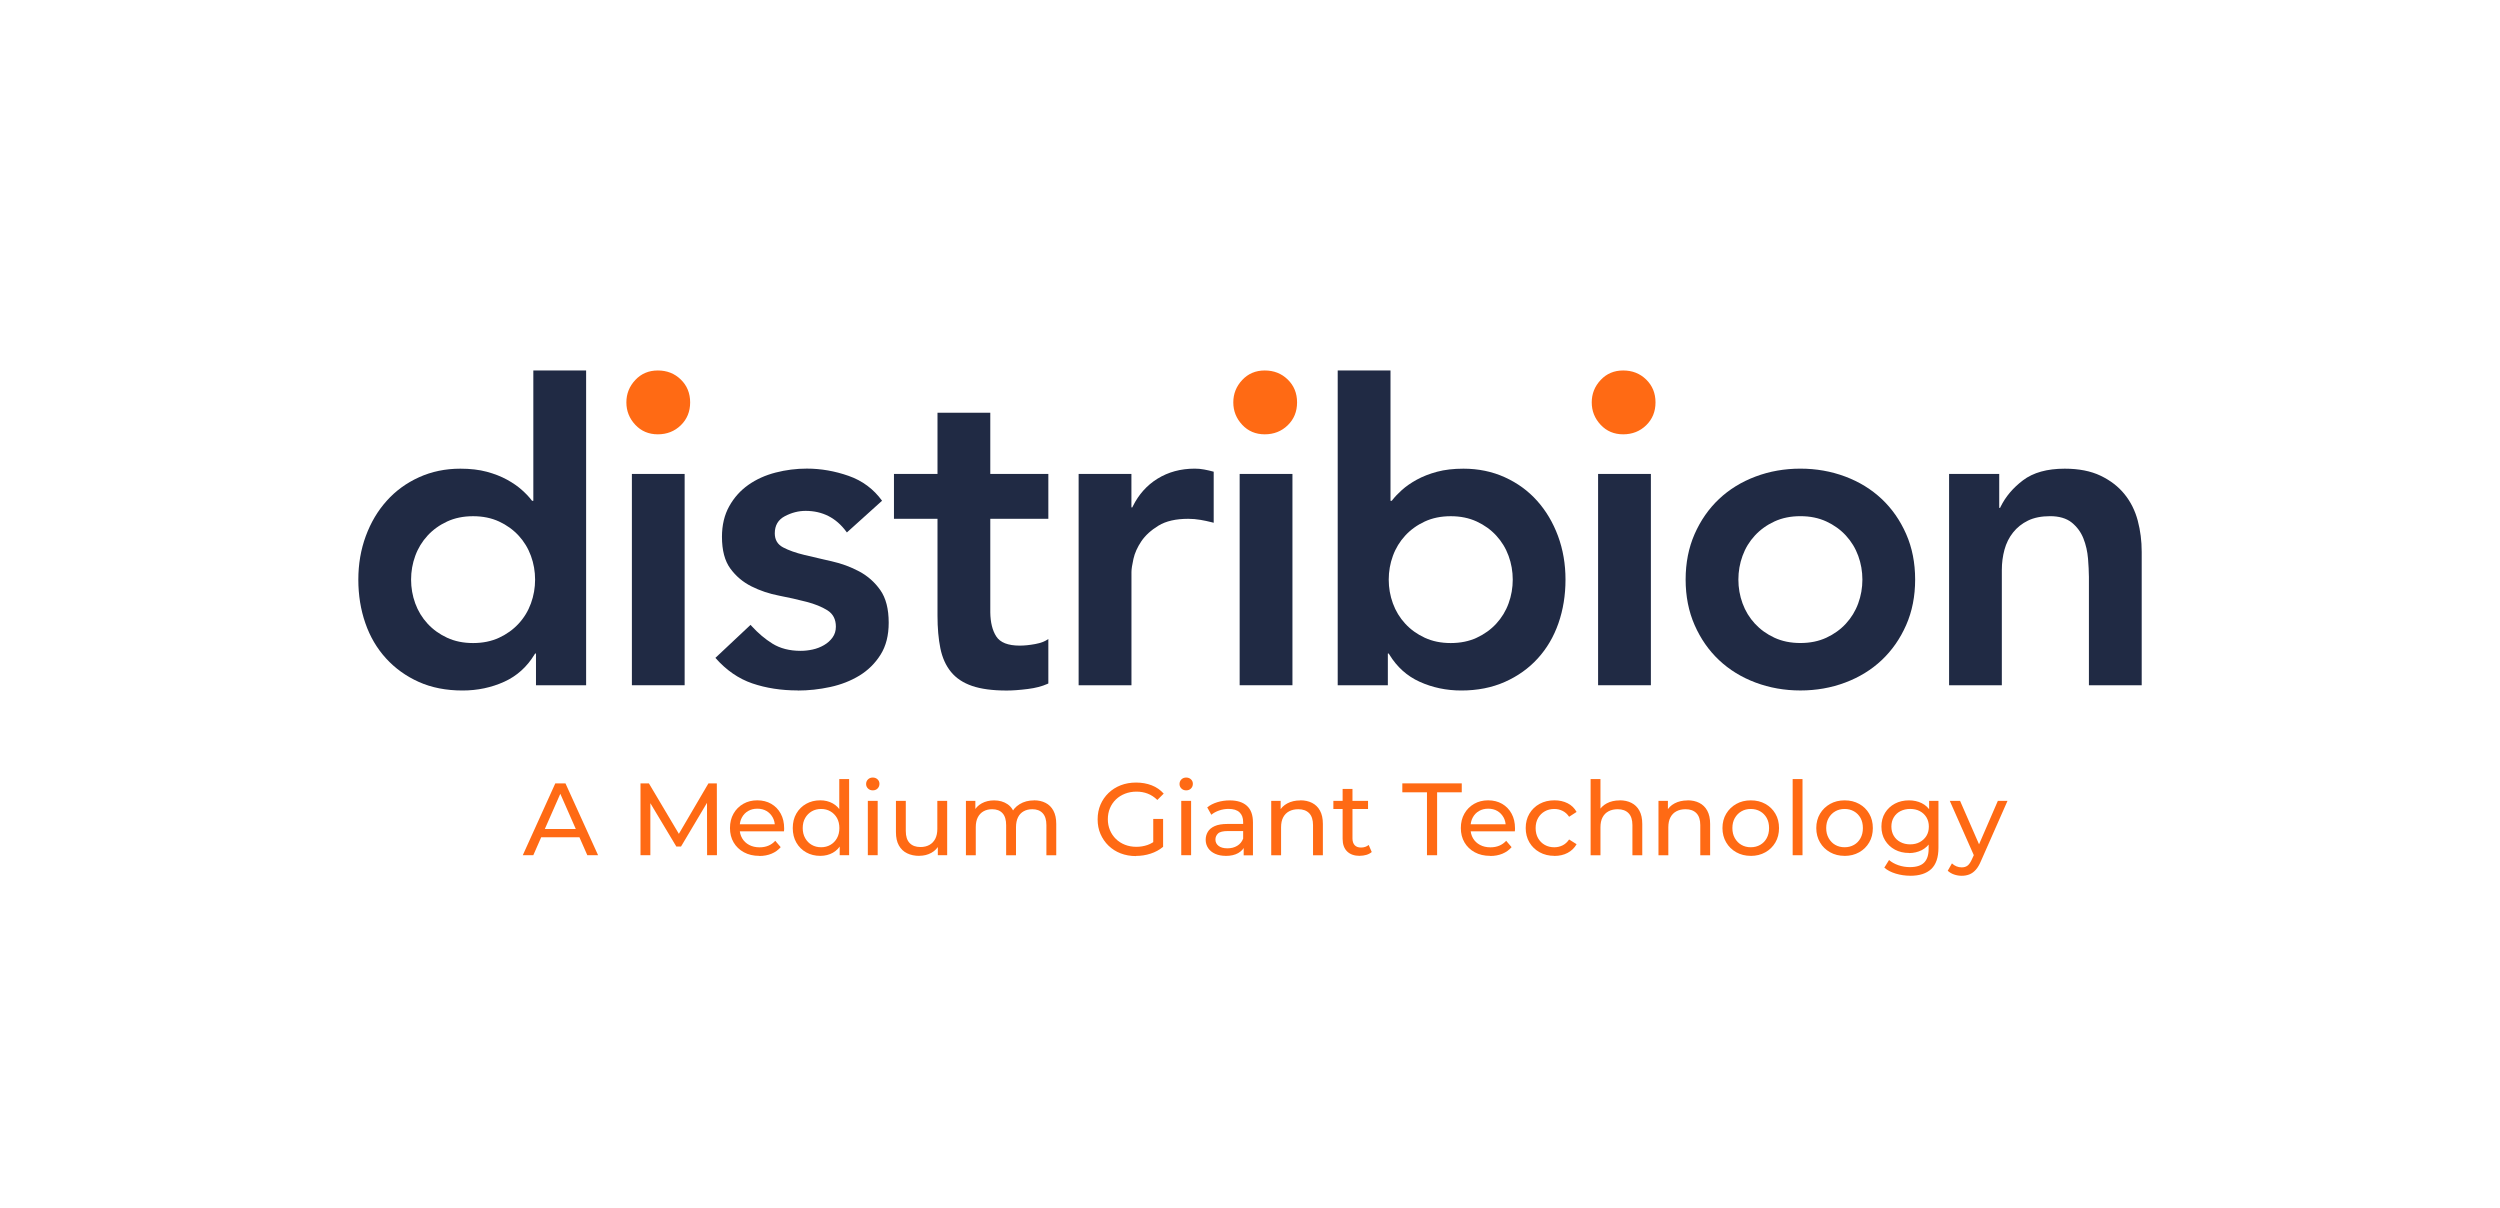<?xml version="1.0" encoding="UTF-8"?>
<svg xmlns="http://www.w3.org/2000/svg" id="Dark_Logo" data-name="Dark Logo" viewBox="0 0 708 342">
  <defs>
    <style>
      .cls-1 {
        fill: #ff6a14;
      }

      .cls-2 {
        fill: #202a44;
      }
    </style>
  </defs>
  <g id="logo-dark">
    <g id="logo">
      <g>
        <path id="Shape" class="cls-2" d="m165.99,104.92v89.14h-14.2v-8.98h-.25l-.2.33c-2.14,3.49-4.98,6.04-8.52,7.65-3.65,1.66-7.6,2.49-11.83,2.49-4.65,0-8.78-.81-12.39-2.43-3.61-1.62-6.7-3.84-9.28-6.67s-4.53-6.15-5.85-9.97c-1.33-3.82-1.99-7.94-1.99-12.34s.71-8.52,2.12-12.34c1.41-3.82,3.38-7.15,5.92-9.97,2.53-2.83,5.58-5.05,9.15-6.67,3.57-1.62,7.47-2.43,11.71-2.43,2.82,0,5.31.29,7.47.87,2.16.58,4.07,1.33,5.73,2.24s3.07,1.89,4.23,2.93c1.07.95,1.96,1.89,2.67,2.8l.19.25h.37v-36.9h14.95Zm-32.01,41.27c-2.74,0-5.19.5-7.35,1.5-2.16,1-4.01,2.33-5.54,3.99s-2.7,3.57-3.49,5.74c-.79,2.16-1.18,4.41-1.18,6.73s.39,4.57,1.18,6.73c.79,2.16,1.95,4.07,3.49,5.74s3.38,2.99,5.54,3.99c2.16,1,4.61,1.5,7.35,1.5s5.19-.5,7.35-1.5c2.16-1,4.01-2.33,5.54-3.99,1.54-1.66,2.7-3.57,3.49-5.74.79-2.16,1.18-4.41,1.18-6.73s-.39-4.57-1.18-6.73c-.79-2.16-1.95-4.07-3.49-5.74-1.54-1.66-3.38-2.99-5.54-3.99-2.16-1-4.61-1.5-7.35-1.5Z"></path>
        <g id="Group-2">
          <path id="Path" class="cls-1" d="m186.3,123c2.58,0,4.75-.86,6.51-2.57,1.76-1.72,2.64-3.87,2.64-6.47s-.88-4.75-2.64-6.47c-1.76-1.72-3.93-2.57-6.51-2.57s-4.71.9-6.39,2.7c-1.68,1.8-2.52,3.91-2.52,6.34s.84,4.54,2.52,6.34c1.68,1.8,3.81,2.7,6.39,2.7Z"></path>
          <polygon id="Path-2" data-name="Path" class="cls-2" points="193.89 194.06 193.89 134.22 178.95 134.22 178.95 194.06 193.89 194.06"></polygon>
        </g>
        <path id="Path-3" data-name="Path" class="cls-2" d="m225.9,195.56c3.07,0,6.14-.33,9.22-1,3.07-.66,5.83-1.75,8.28-3.24,2.45-1.5,4.44-3.47,5.98-5.92,1.54-2.45,2.3-5.46,2.3-9.04,0-3.91-.79-6.98-2.37-9.23s-3.57-4.01-5.98-5.3c-2.41-1.29-5-2.24-7.78-2.87l-2.23-.51c-1.95-.45-3.8-.88-5.55-1.3-2.41-.58-4.4-1.29-5.98-2.12-1.58-.83-2.37-2.16-2.37-3.99,0-2.24.95-3.86,2.86-4.86,1.91-1,3.86-1.5,5.85-1.5,4.8,0,8.65,1.96,11.54,5.88l.17.23,9.96-8.98c-2.41-3.32-5.56-5.67-9.47-7.04-3.9-1.37-7.85-2.06-11.83-2.06-2.99,0-5.94.37-8.84,1.12s-5.48,1.91-7.72,3.49c-2.24,1.58-4.05,3.59-5.42,6.05-1.37,2.45-2.06,5.34-2.06,8.66,0,3.82.79,6.82,2.37,8.98,1.58,2.16,3.57,3.84,5.98,5.05,2.41,1.21,5,2.08,7.78,2.62s5.38,1.12,7.78,1.75c2.41.62,4.4,1.43,5.98,2.43,1.58,1,2.37,2.54,2.37,4.61,0,1.16-.31,2.18-.93,3.05s-1.43,1.6-2.43,2.18-2.08,1-3.24,1.25c-1.16.25-2.28.37-3.36.37-3.16,0-5.83-.69-8.03-2.06-2.07-1.29-4.01-2.93-5.83-4.92l-.34-.38-9.96,9.35c3.07,3.49,6.56,5.9,10.46,7.23,3.9,1.33,8.18,1.99,12.83,1.99Z"></path>
        <path id="Path-4" data-name="Path" class="cls-2" d="m285.06,195.56c1.74,0,3.76-.15,6.04-.44,2.15-.27,3.99-.75,5.51-1.43l.28-.13v-12.59c-.91.66-2.16,1.14-3.74,1.43-1.58.29-3.03.44-4.36.44-3.32,0-5.54-.87-6.66-2.62-1.08-1.68-1.64-3.95-1.68-6.79v-.32s0-26.18,0-26.18h16.44v-12.72h-16.44v-17.33h-14.95v17.33h-12.33v12.72h12.33v27.43c0,3.49.27,6.57.81,9.23.54,2.66,1.54,4.88,2.99,6.67s3.45,3.12,5.98,3.99c2.53.87,5.79,1.31,9.78,1.31Z"></path>
        <path id="Path-5" data-name="Path" class="cls-2" d="m320.43,194.06v-32.04c0-.83.19-2.08.56-3.74s1.12-3.32,2.24-4.99c1.12-1.66,2.74-3.14,4.86-4.43,2.12-1.29,4.92-1.93,8.41-1.93,1.16,0,2.35.1,3.55.31,1,.17,2.02.39,3.05.65l.62.16v-14.46c-.91-.25-1.81-.46-2.68-.62-.87-.17-1.76-.25-2.68-.25-3.99,0-7.51.96-10.59,2.87-2.97,1.85-5.29,4.44-6.94,7.77l-.16.34h-.25v-9.48h-14.95v59.84h14.95Z"></path>
        <g id="Group-3">
          <path id="Path-6" data-name="Path" class="cls-1" d="m358.18,123c2.58,0,4.75-.86,6.51-2.57,1.76-1.72,2.64-3.87,2.64-6.47s-.88-4.75-2.64-6.47c-1.76-1.72-3.93-2.57-6.51-2.57s-4.71.9-6.39,2.7c-1.68,1.8-2.52,3.91-2.52,6.34s.84,4.54,2.52,6.34c1.68,1.8,3.81,2.7,6.39,2.7Z"></path>
          <polygon id="Path-7" data-name="Path" class="cls-2" points="366.02 194.06 366.02 134.22 351.07 134.22 351.07 194.06 366.02 194.06"></polygon>
        </g>
        <path id="Shape-2" data-name="Shape" class="cls-2" d="m393.79,104.92v36.9h.37l.19-.25c.72-.92,1.61-1.85,2.67-2.8,1.16-1.04,2.57-2.02,4.23-2.93s3.57-1.66,5.73-2.24c2.16-.58,4.65-.87,7.47-.87,4.23,0,8.14.81,11.71,2.43,3.57,1.62,6.62,3.84,9.15,6.67,2.53,2.83,4.5,6.15,5.92,9.97,1.41,3.82,2.12,7.94,2.12,12.34s-.66,8.52-1.99,12.34c-1.33,3.82-3.28,7.15-5.85,9.97-2.57,2.83-5.69,5.05-9.34,6.67-3.65,1.62-7.76,2.43-12.33,2.43-4.23,0-8.18-.83-11.83-2.49-3.54-1.61-6.38-4.16-8.52-7.65l-.2-.33h-.25v8.98h-14.2v-89.14h14.95Zm17.06,41.27c-2.74,0-5.19.5-7.35,1.5-2.16,1-4.01,2.33-5.54,3.99s-2.7,3.57-3.49,5.74c-.79,2.16-1.18,4.41-1.18,6.73s.39,4.57,1.18,6.73c.79,2.16,1.95,4.07,3.49,5.74s3.38,2.99,5.54,3.99,4.61,1.5,7.35,1.5,5.19-.5,7.35-1.5,4.01-2.33,5.54-3.99,2.7-3.57,3.49-5.74c.79-2.16,1.18-4.41,1.18-6.73s-.39-4.57-1.18-6.73c-.79-2.16-1.95-4.07-3.49-5.74s-3.38-2.99-5.54-3.99c-2.16-1-4.61-1.5-7.35-1.5Z"></path>
        <g id="Group">
          <path id="Path-8" data-name="Path" class="cls-1" d="m459.69,123c2.58,0,4.75-.86,6.51-2.57,1.76-1.72,2.64-3.87,2.64-6.47s-.88-4.75-2.64-6.47c-1.76-1.72-3.93-2.57-6.51-2.57s-4.71.9-6.39,2.7c-1.68,1.8-2.52,3.91-2.52,6.34s.84,4.54,2.52,6.34c1.68,1.8,3.81,2.7,6.39,2.7Z"></path>
          <polygon id="Path-9" data-name="Path" class="cls-2" points="467.53 194.06 467.53 134.22 452.58 134.22 452.58 194.06 467.53 194.06"></polygon>
        </g>
        <path id="Shape-3" data-name="Shape" class="cls-2" d="m509.87,132.72c4.48,0,8.72.75,12.7,2.24s7.43,3.62,10.34,6.36c2.91,2.74,5.21,6.05,6.91,9.91,1.7,3.86,2.55,8.17,2.55,12.9s-.85,9.04-2.55,12.9c-1.7,3.86-4.01,7.17-6.91,9.91-2.91,2.74-6.35,4.86-10.34,6.36-3.99,1.5-8.22,2.24-12.7,2.24s-8.72-.75-12.7-2.24c-3.99-1.5-7.43-3.62-10.34-6.36-2.91-2.74-5.21-6.05-6.91-9.91-1.7-3.86-2.55-8.17-2.55-12.9s.85-9.04,2.55-12.9c1.7-3.86,4.01-7.17,6.91-9.91,2.91-2.74,6.35-4.86,10.34-6.36,3.99-1.5,8.22-2.24,12.7-2.24Zm0,13.46c-2.74,0-5.19.5-7.35,1.5-2.16,1-4.01,2.33-5.54,3.99-1.54,1.66-2.7,3.57-3.49,5.74-.79,2.16-1.18,4.41-1.18,6.73s.39,4.57,1.18,6.73c.79,2.16,1.95,4.07,3.49,5.74,1.54,1.66,3.38,2.99,5.54,3.99s4.61,1.5,7.35,1.5,5.19-.5,7.35-1.5c2.16-1,4.01-2.33,5.54-3.99s2.7-3.57,3.49-5.74c.79-2.16,1.18-4.41,1.18-6.73s-.39-4.57-1.18-6.73c-.79-2.16-1.95-4.07-3.49-5.74s-3.38-2.99-5.54-3.99c-2.16-1-4.61-1.5-7.35-1.5Z"></path>
        <path id="Path-10" data-name="Path" class="cls-2" d="m566.92,194.06v-32.66c0-1.99.25-3.91.75-5.74.5-1.83,1.31-3.45,2.43-4.86s2.53-2.54,4.23-3.37c1.7-.83,3.8-1.25,6.29-1.25s4.61.6,6.1,1.81c1.49,1.21,2.59,2.7,3.3,4.49s1.14,3.7,1.31,5.74c.15,1.87.23,3.58.25,5.13v.42s0,30.3,0,30.3h14.95v-37.78c0-3.08-.37-6.03-1.12-8.85s-1.99-5.32-3.74-7.48c-1.74-2.16-4.01-3.91-6.79-5.24-2.78-1.33-6.17-1.99-10.15-1.99-4.98,0-8.93,1.1-11.83,3.3-2.8,2.12-4.91,4.61-6.32,7.47l-.15.32h-.25v-9.6h-14.2v59.84h14.95Z"></path>
      </g>
    </g>
  </g>
  <g>
    <path class="cls-1" d="m148.05,242.2l9.21-20.35h2.88l9.24,20.35h-3.05l-8.23-18.72h1.16l-8.23,18.72h-2.99Zm3.92-5.09l.78-2.33h11.45l.84,2.33h-13.08Z"></path>
    <path class="cls-1" d="m181.39,242.2v-20.35h2.38l9.13,15.38h-1.28l9.01-15.38h2.38l.03,20.35h-2.79l-.03-15.96h.67l-8.02,13.49h-1.34l-8.08-13.49h.73v15.96h-2.79Z"></path>
    <path class="cls-1" d="m215.02,242.38c-1.65,0-3.1-.34-4.35-1.02-1.25-.68-2.22-1.61-2.91-2.79-.69-1.18-1.03-2.54-1.03-4.07s.33-2.89,1-4.07,1.59-2.11,2.76-2.78c1.17-.67,2.49-1,3.97-1s2.81.33,3.95.99c1.14.66,2.04,1.58,2.69,2.78.65,1.19.97,2.58.97,4.17,0,.12,0,.25-.01.41s-.02.3-.04.44h-13.11v-2h11.66l-1.13.7c.02-.99-.18-1.87-.61-2.65-.43-.77-1.01-1.38-1.76-1.82-.75-.44-1.61-.65-2.6-.65s-1.83.22-2.59.65c-.76.44-1.35,1.05-1.77,1.83-.43.79-.64,1.68-.64,2.69v.47c0,1.03.24,1.94.71,2.75.47.8,1.14,1.43,1.99,1.88.85.45,1.83.67,2.94.67.91,0,1.74-.15,2.48-.46.75-.31,1.4-.77,1.96-1.39l1.54,1.8c-.7.81-1.56,1.43-2.6,1.86s-2.19.64-3.47.64Z"></path>
    <path class="cls-1" d="m232.31,242.38c-1.49,0-2.82-.33-4-.99-1.17-.66-2.1-1.58-2.78-2.76-.68-1.18-1.02-2.56-1.02-4.13s.34-2.94,1.02-4.11c.68-1.17,1.6-2.09,2.78-2.75,1.17-.66,2.5-.99,4-.99,1.3,0,2.47.29,3.52.87,1.05.58,1.88,1.45,2.51,2.62.63,1.16.94,2.62.94,4.36s-.31,3.2-.92,4.36c-.61,1.16-1.44,2.04-2.48,2.63s-2.24.89-3.58.89Zm.23-2.44c.97,0,1.85-.22,2.63-.67.79-.45,1.4-1.08,1.86-1.9.46-.82.68-1.78.68-2.86s-.23-2.06-.68-2.86c-.46-.8-1.08-1.43-1.86-1.88-.78-.45-1.66-.67-2.63-.67s-1.87.22-2.65.67c-.77.45-1.4,1.07-1.86,1.88-.47.8-.7,1.76-.7,2.86s.23,2.04.7,2.86c.46.82,1.08,1.46,1.86,1.9.77.45,1.66.67,2.65.67Zm5.26,2.27v-4.16l.17-3.58-.29-3.58v-10.26h2.79v21.57h-2.67Z"></path>
    <path class="cls-1" d="m247.17,223.83c-.54,0-.99-.17-1.35-.52-.36-.35-.54-.77-.54-1.28s.18-.96.54-1.31c.36-.35.81-.52,1.35-.52s.99.17,1.35.51c.36.34.54.76.54,1.26s-.17.96-.52,1.32-.8.54-1.37.54Zm-1.4,18.37v-15.4h2.79v15.4h-2.79Z"></path>
    <path class="cls-1" d="m260.36,242.38c-1.32,0-2.48-.24-3.47-.73-1-.48-1.77-1.23-2.33-2.22s-.83-2.25-.83-3.76v-8.86h2.79v8.54c0,1.51.36,2.64,1.09,3.4s1.75,1.13,3.07,1.13c.97,0,1.81-.2,2.53-.6.72-.4,1.27-.98,1.66-1.74.39-.77.58-1.69.58-2.78v-7.96h2.79v15.4h-2.65v-4.16l.44,1.1c-.5,1.03-1.26,1.82-2.27,2.38-1.01.56-2.14.84-3.4.84Z"></path>
    <path class="cls-1" d="m292.83,226.65c1.24,0,2.33.24,3.28.73.95.48,1.69,1.22,2.22,2.21.53.99.8,2.24.8,3.75v8.87h-2.79v-8.54c0-1.49-.35-2.62-1.05-3.37-.7-.76-1.68-1.13-2.94-1.13-.93,0-1.74.19-2.44.58-.7.39-1.24.96-1.61,1.71s-.57,1.7-.57,2.82v7.93h-2.79v-8.54c0-1.49-.34-2.62-1.03-3.37-.69-.76-1.67-1.13-2.95-1.13-.91,0-1.71.19-2.41.58-.7.39-1.24.96-1.63,1.71-.39.75-.58,1.7-.58,2.82v7.93h-2.79v-15.4h2.67v4.1l-.44-1.05c.48-1.01,1.23-1.79,2.24-2.35,1.01-.56,2.18-.84,3.52-.84,1.47,0,2.74.36,3.81,1.09,1.07.73,1.76,1.83,2.09,3.3l-1.13-.46c.46-1.18,1.28-2.13,2.44-2.85s2.52-1.08,4.07-1.08Z"></path>
    <path class="cls-1" d="m321.69,242.44c-1.57,0-3.01-.26-4.33-.77-1.32-.51-2.46-1.24-3.43-2.18-.97-.94-1.72-2.04-2.27-3.3s-.81-2.64-.81-4.16.27-2.9.81-4.16,1.3-2.36,2.28-3.3c.98-.94,2.13-1.67,3.44-2.18,1.32-.51,2.77-.77,4.36-.77s3.08.26,4.42.78c1.34.52,2.47,1.31,3.4,2.35l-1.8,1.8c-.83-.81-1.74-1.41-2.72-1.79-.98-.38-2.04-.57-3.18-.57s-2.24.19-3.24.58c-1,.39-1.86.93-2.59,1.63-.73.7-1.29,1.53-1.69,2.48-.4.96-.6,2-.6,3.12s.2,2.14.6,3.1c.4.96.96,1.79,1.69,2.5.73.71,1.58,1.25,2.57,1.64s2.06.58,3.23.58c1.08,0,2.13-.17,3.12-.51,1-.34,1.92-.91,2.78-1.7l1.66,2.21c-1.01.85-2.19,1.5-3.53,1.93-1.35.44-2.74.65-4.17.65Zm4.91-2.96v-7.56h2.79v7.93l-2.79-.38Z"></path>
    <path class="cls-1" d="m335.93,223.83c-.54,0-.99-.17-1.35-.52-.36-.35-.54-.77-.54-1.28s.18-.96.54-1.31c.36-.35.81-.52,1.35-.52s.99.17,1.35.51c.36.34.54.76.54,1.26s-.17.96-.52,1.32-.8.54-1.37.54Zm-1.4,18.37v-15.4h2.79v15.4h-2.79Z"></path>
    <path class="cls-1" d="m347.15,242.38c-1.14,0-2.15-.19-3.01-.58-.86-.39-1.53-.92-1.99-1.61-.46-.69-.7-1.47-.7-2.34s.2-1.59.6-2.27c.4-.68,1.05-1.22,1.95-1.63.9-.41,2.12-.61,3.65-.61h4.88v2.01h-4.77c-1.4,0-2.34.23-2.82.7s-.73,1.03-.73,1.69c0,.76.3,1.36.9,1.82.6.46,1.43.68,2.5.68s1.96-.23,2.75-.7,1.35-1.14,1.7-2.04l.55,1.92c-.37.91-1.02,1.63-1.95,2.17-.93.53-2.1.8-3.52.8Zm5.06-.17v-3.25l-.15-.61v-5.55c0-1.18-.34-2.1-1.03-2.75-.69-.65-1.72-.97-3.1-.97-.91,0-1.8.15-2.67.45-.87.3-1.61.7-2.21,1.21l-1.16-2.09c.79-.64,1.75-1.13,2.86-1.47,1.11-.34,2.28-.51,3.5-.51,2.11,0,3.74.51,4.88,1.54,1.14,1.03,1.71,2.6,1.71,4.71v9.3h-2.64Z"></path>
    <path class="cls-1" d="m368.25,226.65c1.26,0,2.37.24,3.33.73s1.71,1.22,2.25,2.21c.54.99.81,2.24.81,3.75v8.87h-2.79v-8.54c0-1.49-.36-2.62-1.09-3.37s-1.75-1.13-3.07-1.13c-.99,0-1.85.19-2.59.58s-1.3.96-1.7,1.71c-.4.75-.6,1.7-.6,2.82v7.93h-2.79v-15.4h2.67v4.16l-.44-1.1c.5-1.01,1.28-1.79,2.33-2.35,1.05-.56,2.27-.84,3.66-.84Z"></path>
    <path class="cls-1" d="m377.61,229.1v-2.3h9.82v2.3h-9.82Zm7.5,13.28c-1.55,0-2.75-.42-3.6-1.25-.85-.83-1.28-2.02-1.28-3.58v-14.13h2.79v14.01c0,.83.21,1.47.62,1.92.42.45,1.01.67,1.79.67.87,0,1.6-.24,2.18-.73l.87,2c-.43.37-.94.64-1.53.81-.59.17-1.21.26-1.85.26Z"></path>
    <path class="cls-1" d="m404.12,242.2v-17.82h-6.98v-2.53h16.83v2.53h-6.98v17.82h-2.88Z"></path>
    <path class="cls-1" d="m422,242.38c-1.65,0-3.1-.34-4.35-1.02-1.25-.68-2.22-1.61-2.91-2.79-.69-1.18-1.03-2.54-1.03-4.07s.33-2.89,1-4.07c.67-1.18,1.59-2.11,2.76-2.78,1.17-.67,2.5-1,3.97-1s2.81.33,3.95.99c1.14.66,2.04,1.58,2.69,2.78.65,1.19.97,2.58.97,4.17,0,.12,0,.25-.01.41s-.02.3-.04.44h-13.11v-2h11.66l-1.13.7c.02-.99-.18-1.87-.61-2.65-.43-.77-1.01-1.38-1.76-1.82-.75-.44-1.61-.65-2.6-.65s-1.83.22-2.59.65c-.76.44-1.35,1.05-1.77,1.83-.43.79-.64,1.68-.64,2.69v.47c0,1.03.24,1.94.71,2.75.47.8,1.14,1.43,1.99,1.88.85.45,1.83.67,2.94.67.91,0,1.74-.15,2.49-.46.75-.31,1.4-.77,1.96-1.39l1.54,1.8c-.7.81-1.57,1.43-2.6,1.86s-2.19.64-3.47.64Z"></path>
    <path class="cls-1" d="m440.22,242.38c-1.57,0-2.97-.34-4.2-1.02-1.23-.68-2.19-1.61-2.89-2.79-.7-1.18-1.05-2.54-1.05-4.07s.35-2.89,1.05-4.07c.7-1.18,1.66-2.11,2.89-2.78,1.23-.67,2.63-1,4.2-1,1.39,0,2.64.28,3.73.83,1.09.55,1.94,1.37,2.54,2.46l-2.12,1.37c-.5-.76-1.12-1.31-1.85-1.67-.73-.36-1.51-.54-2.34-.54-1.01,0-1.91.22-2.7.67-.79.45-1.42,1.07-1.89,1.88-.46.8-.7,1.76-.7,2.86s.23,2.06.7,2.88c.47.81,1.09,1.44,1.89,1.89.79.45,1.7.67,2.7.67.83,0,1.61-.18,2.34-.54s1.34-.92,1.85-1.67l2.12,1.34c-.6,1.07-1.45,1.88-2.54,2.46s-2.34.86-3.73.86Z"></path>
    <path class="cls-1" d="m458.7,226.65c1.26,0,2.37.24,3.33.73s1.71,1.22,2.25,2.21c.54.99.81,2.24.81,3.75v8.87h-2.79v-8.54c0-1.49-.36-2.62-1.09-3.37s-1.75-1.13-3.07-1.13c-.99,0-1.85.19-2.59.58s-1.3.96-1.7,1.71c-.4.75-.6,1.7-.6,2.82v7.93h-2.79v-21.57h2.79v10.32l-.55-1.1c.5-1.01,1.28-1.79,2.33-2.35,1.05-.56,2.27-.84,3.66-.84Z"></path>
    <path class="cls-1" d="m477.92,226.65c1.26,0,2.37.24,3.33.73s1.71,1.22,2.25,2.21c.54.99.81,2.24.81,3.75v8.87h-2.79v-8.54c0-1.49-.36-2.62-1.09-3.37s-1.75-1.13-3.07-1.13c-.99,0-1.85.19-2.59.58s-1.3.96-1.7,1.71c-.4.75-.6,1.7-.6,2.82v7.93h-2.79v-15.4h2.67v4.16l-.44-1.1c.5-1.01,1.28-1.79,2.33-2.35,1.05-.56,2.27-.84,3.66-.84Z"></path>
    <path class="cls-1" d="m495.82,242.38c-1.53,0-2.9-.34-4.11-1.02-1.21-.68-2.17-1.61-2.86-2.8-.7-1.19-1.05-2.54-1.05-4.05s.35-2.88,1.05-4.05c.7-1.17,1.65-2.1,2.85-2.78,1.2-.68,2.58-1.02,4.13-1.02s2.9.33,4.11,1c1.21.67,2.16,1.59,2.85,2.78.69,1.18,1.03,2.54,1.03,4.07s-.34,2.89-1.03,4.07c-.69,1.18-1.64,2.11-2.85,2.79-1.21.68-2.58,1.02-4.11,1.02Zm0-2.44c.99,0,1.87-.22,2.66-.67.79-.45,1.4-1.08,1.85-1.9.45-.82.67-1.78.67-2.86s-.22-2.06-.67-2.86c-.45-.8-1.06-1.43-1.85-1.88-.79-.45-1.67-.67-2.66-.67s-1.87.22-2.65.67c-.78.45-1.39,1.07-1.86,1.88-.46.8-.7,1.76-.7,2.86s.23,2.04.7,2.86c.47.82,1.08,1.46,1.86,1.9.78.45,1.66.67,2.65.67Z"></path>
    <path class="cls-1" d="m507.68,242.2v-21.57h2.79v21.57h-2.79Z"></path>
    <path class="cls-1" d="m522.39,242.38c-1.53,0-2.9-.34-4.11-1.02-1.21-.68-2.17-1.61-2.86-2.8-.7-1.19-1.05-2.54-1.05-4.05s.35-2.88,1.05-4.05c.7-1.17,1.65-2.1,2.85-2.78,1.2-.68,2.58-1.02,4.13-1.02s2.9.33,4.11,1c1.21.67,2.16,1.59,2.85,2.78.69,1.18,1.03,2.54,1.03,4.07s-.34,2.89-1.03,4.07c-.69,1.18-1.64,2.11-2.85,2.79-1.21.68-2.58,1.02-4.11,1.02Zm0-2.44c.99,0,1.87-.22,2.66-.67.79-.45,1.4-1.08,1.85-1.9.45-.82.67-1.78.67-2.86s-.22-2.06-.67-2.86c-.45-.8-1.06-1.43-1.85-1.88-.79-.45-1.67-.67-2.66-.67s-1.87.22-2.65.67c-.78.45-1.39,1.07-1.86,1.88-.46.8-.7,1.76-.7,2.86s.23,2.04.7,2.86c.47.82,1.08,1.46,1.86,1.9.78.45,1.66.67,2.65.67Z"></path>
    <path class="cls-1" d="m540.64,241.56c-1.49,0-2.82-.31-4-.94-1.17-.63-2.1-1.51-2.79-2.63-.69-1.12-1.03-2.42-1.03-3.89s.34-2.79,1.03-3.91c.69-1.11,1.62-1.98,2.79-2.6,1.17-.62,2.5-.93,4-.93,1.32,0,2.52.27,3.6.8,1.08.53,1.95,1.35,2.6,2.46.65,1.1.97,2.5.97,4.19s-.33,3.05-.97,4.16c-.65,1.1-1.52,1.93-2.6,2.49-1.09.55-2.29.83-3.6.83Zm.35,6.45c-1.41,0-2.79-.2-4.11-.6-1.33-.4-2.41-.96-3.24-1.7l1.34-2.15c.72.62,1.6,1.11,2.64,1.47,1.05.36,2.14.54,3.28.54,1.82,0,3.16-.43,4.01-1.28.85-.85,1.28-2.15,1.28-3.89v-3.26l.29-3.05-.15-3.08v-4.21h2.64v13.31c0,2.71-.68,4.71-2.03,5.99-1.36,1.28-3.34,1.92-5.96,1.92Zm-.03-8.89c1.03,0,1.94-.21,2.73-.64.79-.43,1.42-1.02,1.88-1.77s.68-1.63.68-2.62-.23-1.86-.68-2.62c-.46-.75-1.08-1.34-1.88-1.76-.79-.42-1.71-.62-2.73-.62s-1.94.21-2.75.62-1.43,1-1.89,1.76c-.46.76-.68,1.63-.68,2.62s.23,1.86.68,2.62c.45.76,1.08,1.35,1.89,1.77.8.43,1.72.64,2.75.64Z"></path>
    <path class="cls-1" d="m555.55,248.02c-.74,0-1.45-.12-2.15-.36-.7-.24-1.3-.6-1.8-1.06l1.19-2.09c.39.37.81.65,1.28.84.46.19.96.29,1.48.29.68,0,1.24-.17,1.69-.52s.86-.97,1.25-1.86l.96-2.12.29-.35,6.05-13.98h2.73l-7.47,16.94c-.45,1.08-.94,1.94-1.5,2.56-.55.62-1.16,1.06-1.82,1.32s-1.39.39-2.18.39Zm3.66-5.32l-7.03-15.9h2.91l5.99,13.72-1.86,2.18Z"></path>
  </g>
</svg>
